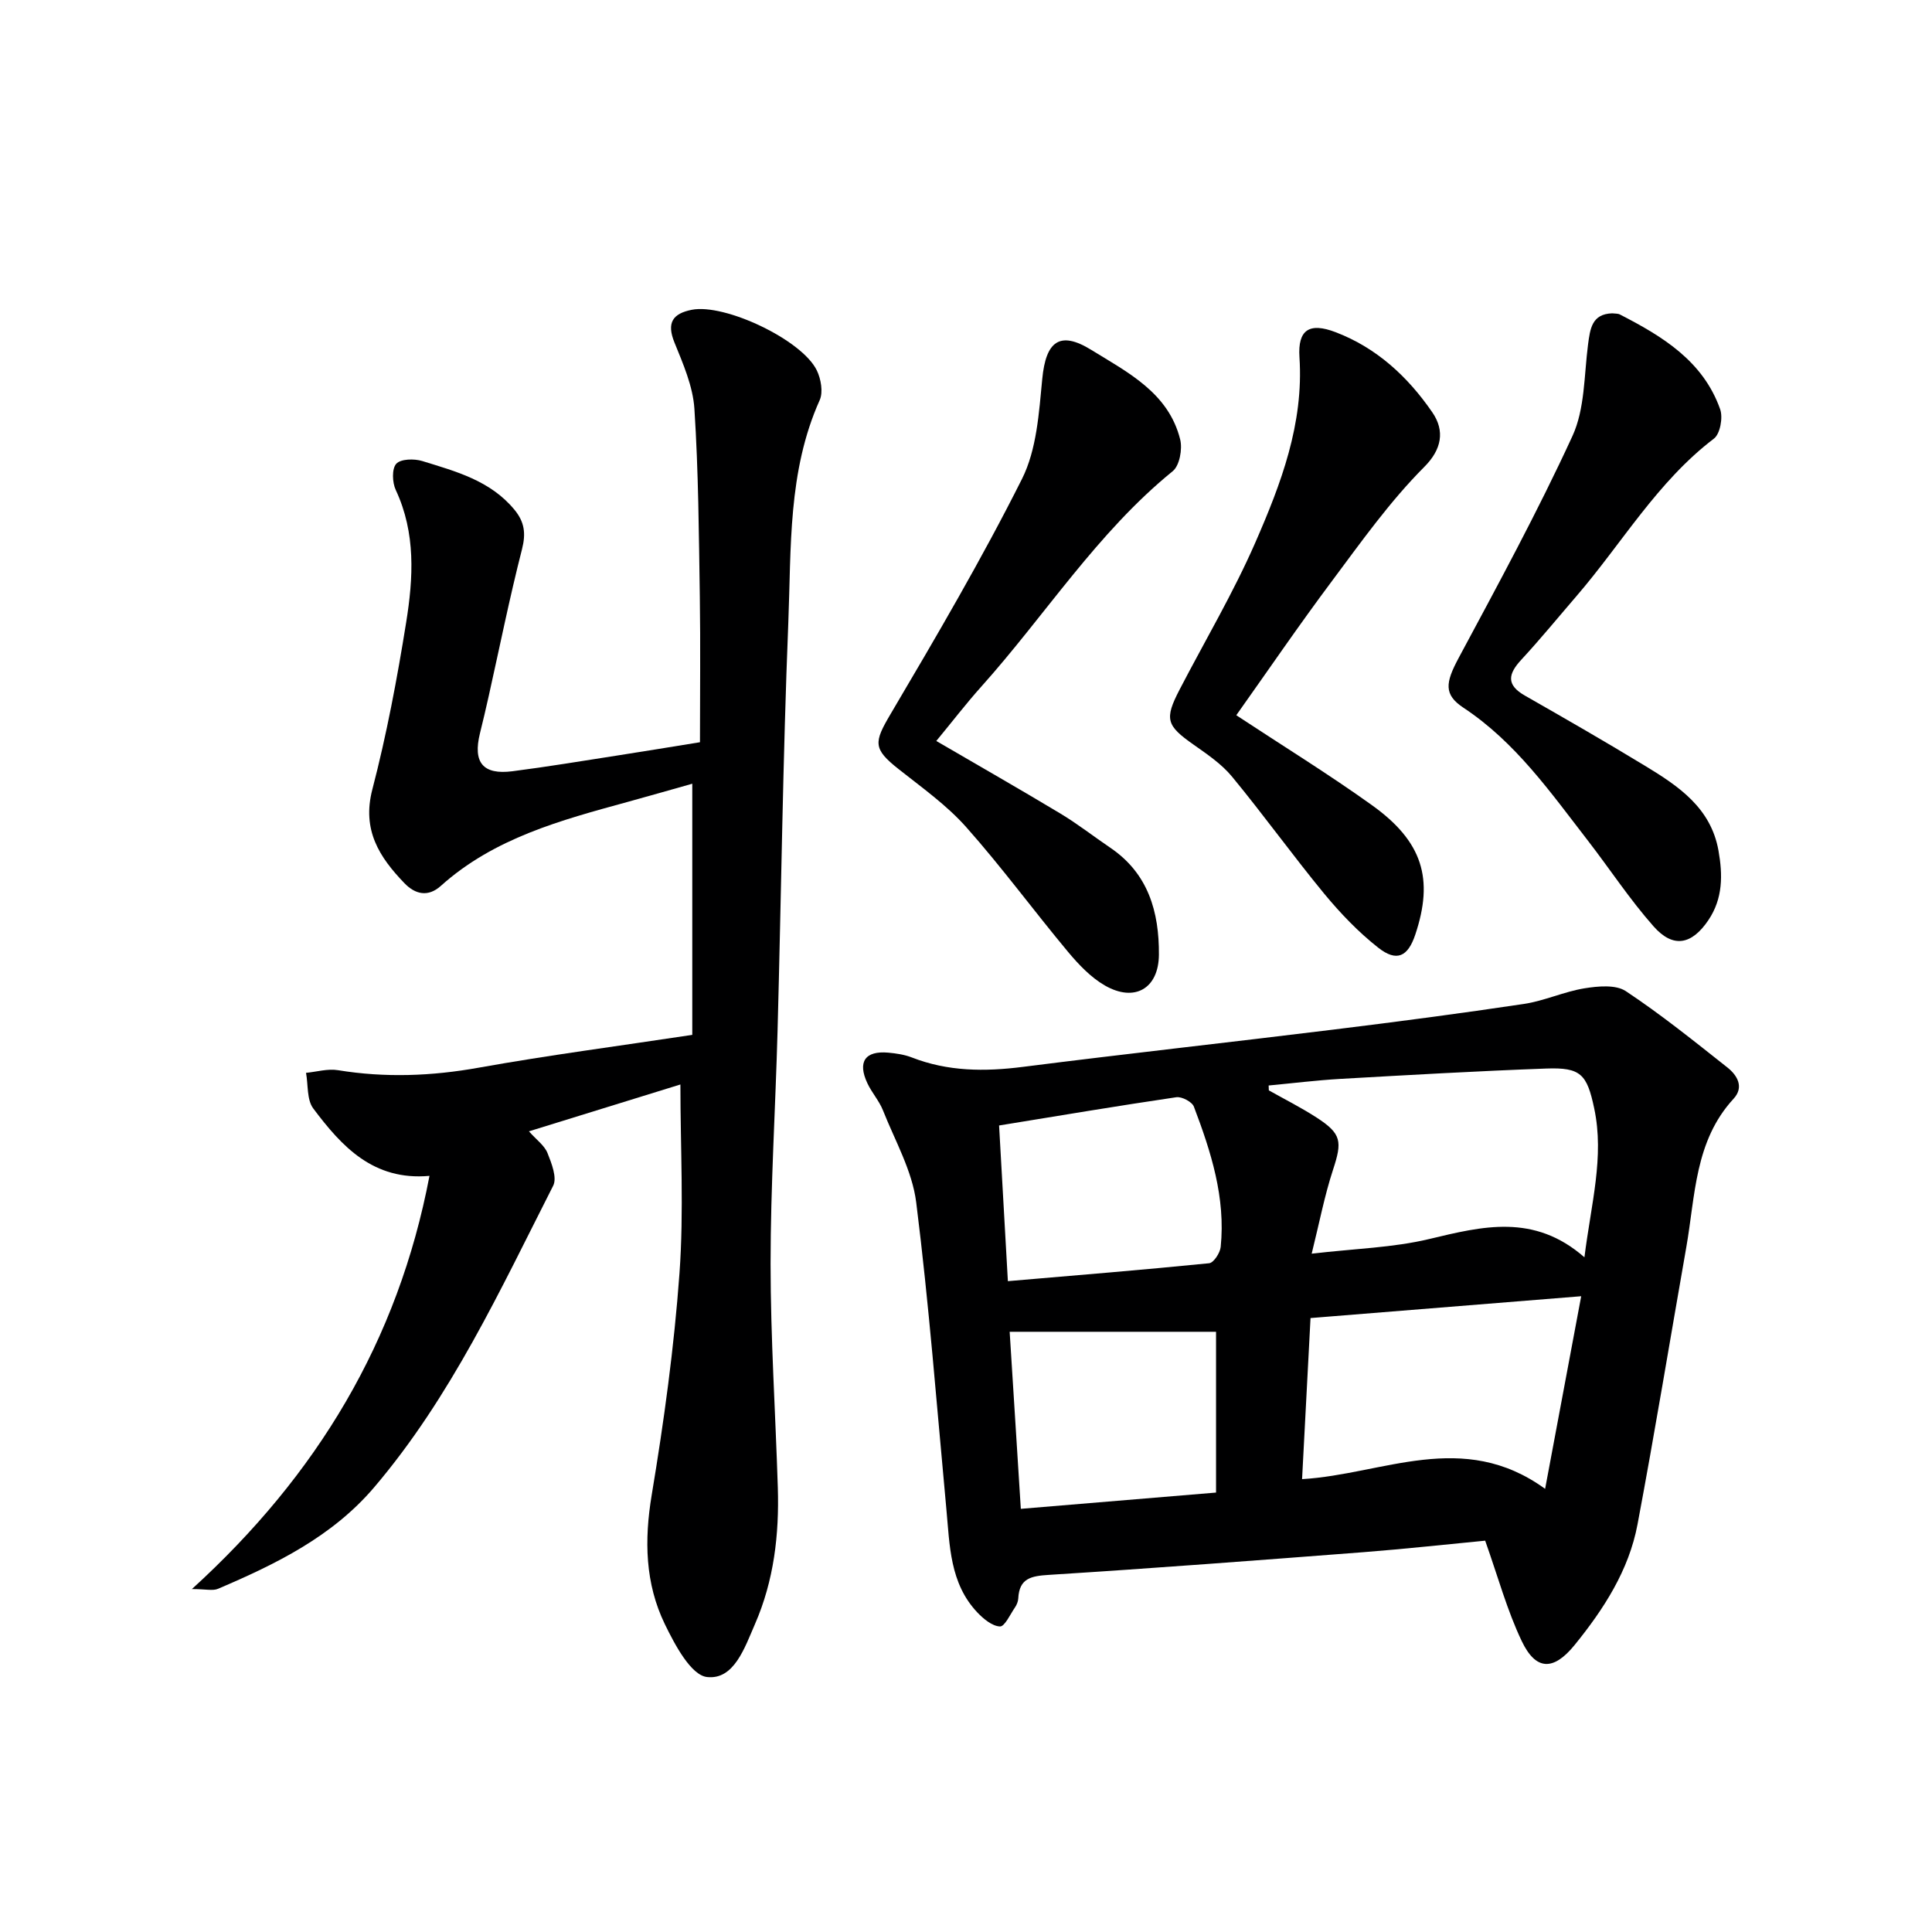 <svg enable-background="new 0 0 400 400" viewBox="0 0 400 400" xmlns="http://www.w3.org/2000/svg"><g fill="#000001"><path d="m307.49 318.98c-8.01.77-16.58 1.71-25.17 2.38-21.7 1.67-43.41 3.33-65.14 4.7-3.69.23-6.15.69-6.36 4.88-.03.63-.32 1.33-.68 1.86-.99 1.44-2.13 3.98-3.11 3.94-1.62-.07-3.43-1.58-4.7-2.92-5.7-6.04-5.69-13.85-6.4-21.44-1.97-21.16-3.59-42.37-6.24-63.45-.82-6.54-4.39-12.75-6.88-19.04-.79-1.99-2.32-3.67-3.23-5.62-2.08-4.43-.47-6.76 4.33-6.33 1.64.15 3.34.4 4.86.99 7.48 2.92 15.1 2.96 22.97 1.96 21.41-2.72 42.87-5.08 64.3-7.72 13.19-1.62 26.36-3.35 39.5-5.32 4.23-.64 8.27-2.54 12.51-3.23 2.8-.45 6.46-.8 8.55.58 7.3 4.84 14.16 10.37 21.04 15.81 2.02 1.6 3.51 4.05 1.28 6.47-8.09 8.77-7.91 20.1-9.8 30.8-3.36 19.11-6.5 38.26-10.09 57.33-1.79 9.52-7.01 17.57-13.03 24.98-4.39 5.4-8.03 5.29-10.94-.82-3.03-6.34-4.89-13.24-7.57-20.79zm-44.83-94.24c.01.34.02.67.04 1.01 3.31 1.86 6.71 3.57 9.89 5.63 5.18 3.35 5.32 4.95 3.4 10.8-1.76 5.37-2.83 10.98-4.42 17.38 8.96-1.05 16.83-1.24 24.32-3.03 11.01-2.63 21.69-5.37 32.15 3.78 1.39-11.15 4.15-20.77 2.03-30.8-1.5-7.13-2.8-8.54-9.94-8.28-14.26.52-28.51 1.34-42.75 2.15-4.92.29-9.82.9-14.72 1.36zm57.24 83.51c2.66-14.19 5.04-26.9 7.47-39.88-19.46 1.57-37.71 3.04-56.04 4.52-.6 11.54-1.16 22.23-1.75 33.35 16.8-.99 33.28-10.36 50.32 2.01zm-113.05-75.23c.63 11.21 1.21 21.42 1.82 32.23 14.28-1.22 27.99-2.34 41.67-3.71.93-.09 2.26-2.13 2.39-3.37 1.04-10.2-2-19.71-5.55-29.05-.38-1-2.5-2.12-3.64-1.95-12.1 1.78-24.16 3.81-36.69 5.85zm44.92 76c0-11.7 0-22.92 0-33.29-13.99 0-28.22 0-42.73 0 .74 11.75 1.5 23.92 2.31 36.66 13.5-1.13 26.39-2.21 40.42-3.37z"/><path d="m143.33 214.26c0-17.44 0-34.38 0-52-4.34 1.22-8.84 2.52-13.36 3.76-13.82 3.79-27.66 7.47-38.72 17.41-2.62 2.35-5.28 1.74-7.5-.56-5.21-5.4-8.85-11.02-6.66-19.43 2.96-11.36 5.14-22.96 7-34.57 1.48-9.19 2.02-18.5-2.15-27.42-.73-1.55-.84-4.39.1-5.43.92-1.02 3.72-1.08 5.38-.57 6.96 2.15 14.1 4.04 19.08 10.07 2.09 2.53 2.41 4.9 1.58 8.17-2.58 10.08-4.63 20.29-6.9 30.44-.57 2.57-1.18 5.14-1.81 7.69-1.49 6.04.6 8.64 6.72 7.86 7.24-.93 14.45-2.13 21.66-3.25 5.55-.86 11.1-1.78 17.17-2.76 0-10.21.12-20.18-.03-30.14-.2-12.97-.28-25.95-1.12-38.88-.3-4.67-2.34-9.32-4.14-13.76-1.65-4.08-.35-5.97 3.59-6.75 6.81-1.35 22.81 6.2 25.89 12.54.86 1.77 1.34 4.5.6 6.16-6.63 14.77-5.88 30.59-6.5 46.11-1.13 28.09-1.46 56.22-2.22 84.33-.43 16.12-1.45 32.24-1.45 48.36 0 15.45 1.02 30.9 1.5 46.36.3 9.72-.8 19.24-4.74 28.27-2.14 4.91-4.34 11.57-9.92 10.94-3.33-.38-6.67-6.7-8.74-10.96-4.08-8.43-4.27-17.37-2.71-26.74 2.53-15.2 4.64-30.54 5.75-45.9.93-12.87.19-25.86.19-39.08-9.59 2.97-20.23 6.26-31.36 9.7 1.57 1.77 3.21 2.92 3.84 4.49.85 2.12 2.02 5.11 1.18 6.77-10.98 21.61-21.15 43.74-37.06 62.44-8.7 10.22-20.34 15.89-32.32 21.01-1.09.47-2.55.06-5.42.06 25.95-23.63 42.67-51.35 49.19-85.55-11.66 1.05-18.19-6.13-24.06-13.95-1.36-1.81-1.04-4.88-1.5-7.38 2.21-.21 4.49-.9 6.61-.55 9.79 1.6 19.43 1.23 29.21-.53 14.35-2.57 28.83-4.46 44.15-6.78z"/><path d="m193.85 153.41c8.86 5.17 17.37 10.02 25.75 15.06 3.55 2.14 6.84 4.72 10.28 7.05 7.87 5.33 10.12 13.3 10.06 22.14-.05 7.01-5.03 9.91-11.18 6.38-2.92-1.68-5.43-4.33-7.63-6.96-7.13-8.55-13.73-17.56-21.12-25.87-4.04-4.54-9.15-8.16-13.96-11.97-5.36-4.24-5.13-5.54-1.64-11.45 9.44-16 18.86-32.05 27.18-48.63 3.06-6.1 3.52-13.71 4.2-20.73.74-7.69 3.56-10.05 10.13-6 7.53 4.65 16 8.87 18.42 18.54.5 2-.12 5.43-1.54 6.58-15.68 12.75-26.4 29.85-39.69 44.67-3.1 3.46-5.93 7.16-9.26 11.19z"/><path d="m333.78 64.87c.63.08 1.19.02 1.6.24 8.83 4.53 17.23 9.64 20.76 19.62.61 1.72 0 5.1-1.29 6.08-11.75 8.95-19.05 21.69-28.46 32.61-3.79 4.4-7.48 8.91-11.42 13.17-2.73 2.95-3.17 5.2.75 7.43 8.37 4.78 16.73 9.58 24.96 14.59 6.87 4.17 13.53 8.65 15.11 17.48.9 5.05.93 9.92-2.07 14.39-3.45 5.13-7.3 5.91-11.36 1.32-4.94-5.58-9.05-11.87-13.62-17.78-7.72-9.97-14.96-20.36-25.76-27.5-4.11-2.72-3.72-5.18-1-10.26 8.14-15.18 16.39-30.35 23.58-45.99 2.58-5.61 2.4-12.53 3.22-18.89.44-3.34.8-6.37 5-6.51z"/><path d="m255.96 148.08c9.58 6.32 19.05 12.15 28.07 18.61 10.53 7.54 12.85 15.27 8.99 26.81-1.53 4.58-3.84 5.72-7.67 2.71-4.12-3.24-7.83-7.12-11.18-11.17-6.53-7.93-12.53-16.29-19.07-24.22-2.16-2.63-5.15-4.65-7.97-6.64-5.65-3.96-6.09-5.28-2.9-11.42 5.26-10.13 11.11-20 15.67-30.43 5.3-12.14 10.05-24.57 9.14-38.37-.38-5.74 2.09-7.24 7.47-5.19 8.52 3.25 14.96 9.22 20.03 16.59 2.66 3.86 1.94 7.71-1.65 11.3-7.09 7.11-13.01 15.44-19.05 23.54-6.86 9.17-13.31 18.62-19.88 27.88z"/></g></svg>